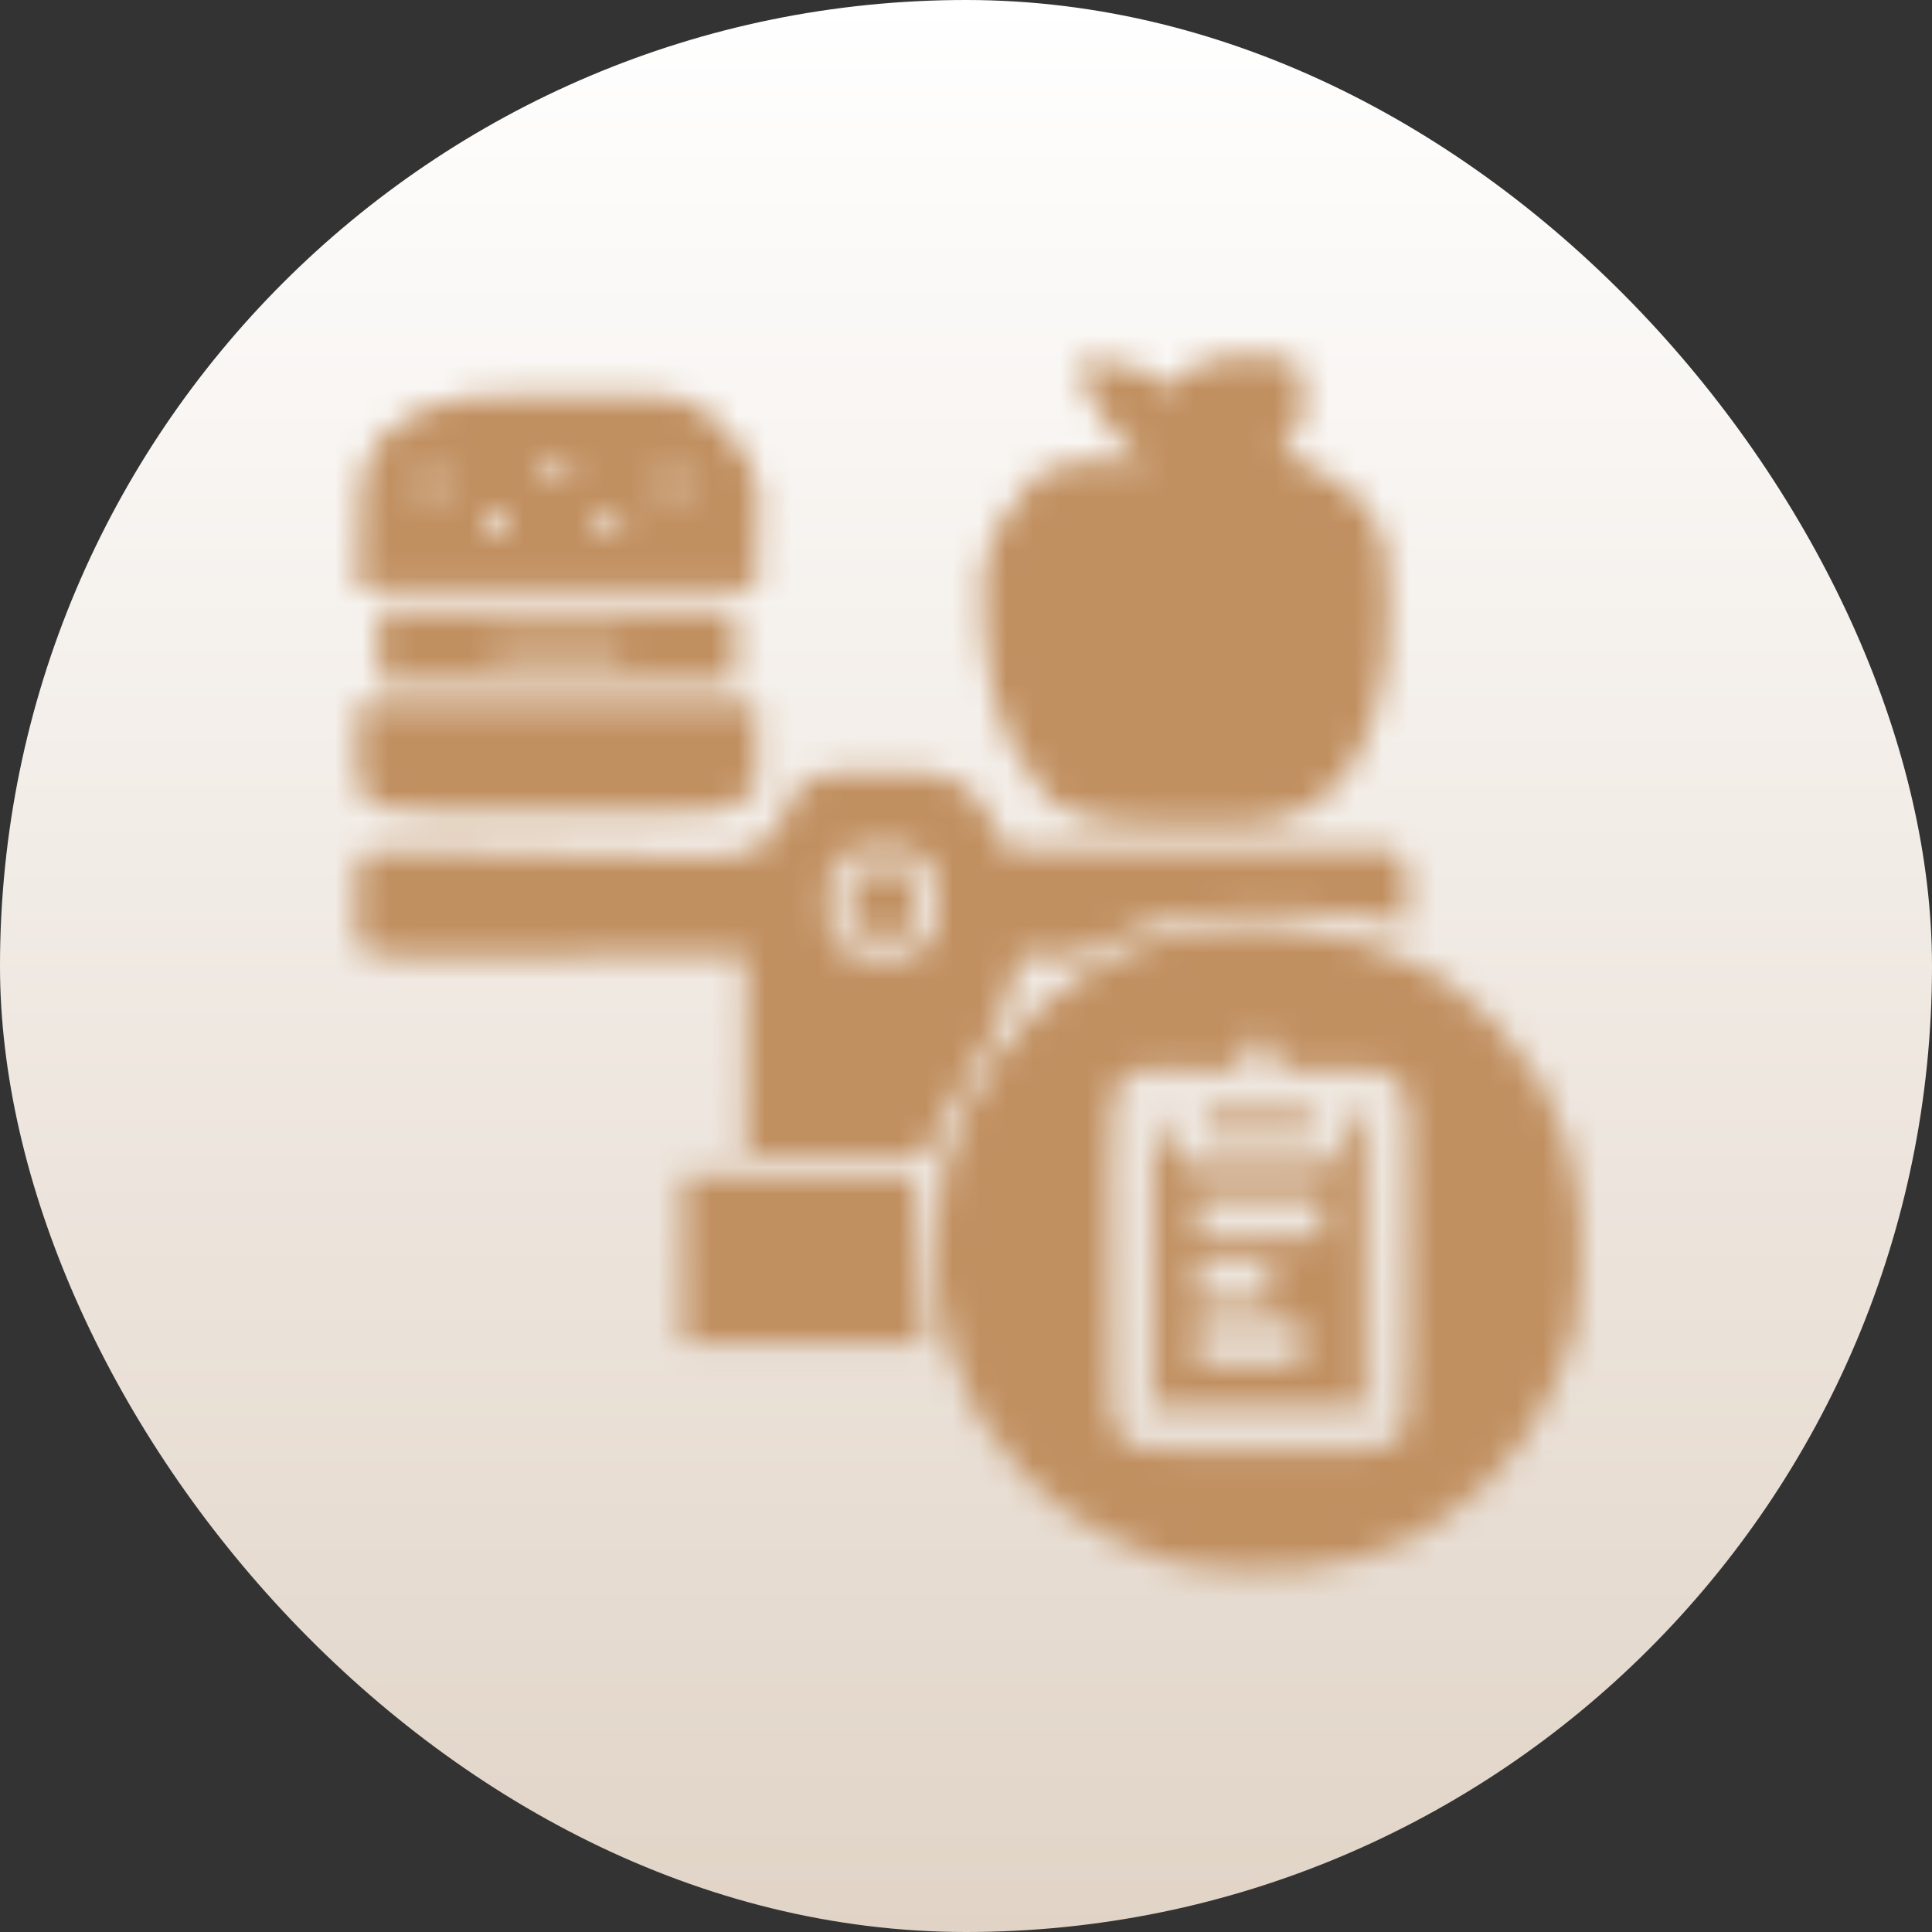 <?xml version="1.0" encoding="UTF-8"?>
<svg xmlns="http://www.w3.org/2000/svg" width="72" height="72" viewBox="0 0 72 72" fill="none">
  <rect x="0" y="0" width="72" height="72" fill="#333333" stroke="none"/>
  <rect width="72" height="72" rx="36" fill="url(#paint0_linear_526_278)"></rect>
  <mask id="mask0_526_278" style="mask-type:alpha" maskUnits="userSpaceOnUse" x="11" y="11" width="50" height="50">
    <path d="M53.777 36.483C55.178 37.475 56.184 38.453 57.095 39.907C57.255 40.149 57.415 40.392 57.58 40.642C59.083 43.368 59.145 46.649 58.657 49.672C57.719 52.632 56.23 55.042 53.579 56.703C53.336 56.864 53.093 57.024 52.843 57.189C50.117 58.692 46.837 58.755 43.813 58.266C40.854 57.328 38.443 55.839 36.782 53.188C36.622 52.945 36.462 52.703 36.297 52.452C34.794 49.726 34.731 46.446 35.22 43.422C36.157 40.463 37.647 38.052 40.298 36.391C40.54 36.231 40.783 36.071 41.033 35.906C45.005 33.716 49.98 34.28 53.777 36.483ZM46.548 38.735C46.419 39.121 46.29 39.508 46.157 39.907C45.884 39.898 45.611 39.889 45.33 39.879C44.797 39.869 44.797 39.869 44.253 39.858C43.899 39.849 43.546 39.84 43.182 39.83C42.177 39.812 42.177 39.812 41.47 40.688C41.347 41.966 41.347 41.966 41.366 43.471C41.365 43.746 41.364 44.02 41.364 44.303C41.363 44.883 41.364 45.464 41.368 46.044C41.372 46.934 41.368 47.824 41.363 48.714C41.363 49.278 41.364 49.841 41.366 50.405C41.367 50.919 41.368 51.434 41.368 51.964C41.34 53.227 41.34 53.227 42.251 53.969C43.223 54.091 43.223 54.091 44.35 54.073C44.767 54.074 45.184 54.075 45.614 54.076C46.051 54.073 46.488 54.07 46.938 54.067C47.594 54.071 47.594 54.071 48.263 54.076C48.68 54.075 49.097 54.074 49.526 54.073C49.91 54.072 50.294 54.071 50.689 54.07C51.698 54.06 51.698 54.06 52.407 53.188C52.529 51.91 52.529 51.91 52.511 50.405C52.512 50.13 52.512 49.856 52.513 49.573C52.514 48.992 52.512 48.412 52.509 47.831C52.505 46.941 52.509 46.052 52.514 45.162C52.513 44.598 52.512 44.035 52.511 43.471C52.51 42.956 52.509 42.442 52.508 41.912C52.537 40.649 52.537 40.649 51.626 39.907C50.673 39.812 50.673 39.812 49.624 39.858C49.091 39.868 49.091 39.868 48.547 39.879C48.274 39.888 48.001 39.897 47.72 39.907C47.591 39.52 47.462 39.133 47.329 38.735C47.071 38.735 46.813 38.735 46.548 38.735Z" fill="black"></path>
    <path d="M40.296 13.344C42.542 13.636 42.542 13.636 43.421 14.515C43.615 14.322 43.808 14.129 44.007 13.93C45.433 13.074 46.46 13.235 48.109 13.344C48.499 13.734 48.499 13.734 48.573 14.882C48.499 16.078 48.499 16.078 47.718 16.859C48.081 17.028 48.443 17.198 48.817 17.372C50.406 18.213 51.056 18.669 51.624 20.375C51.883 23.433 51.911 26.388 50.062 28.968C48.881 30.264 47.982 30.634 46.278 30.738C45.586 30.743 44.894 30.738 44.203 30.726C43.855 30.732 43.508 30.738 43.15 30.745C41.523 30.735 40.549 30.683 39.132 29.834C36.888 27.372 36.607 24.802 36.611 21.553C36.845 19.927 37.506 18.902 38.612 17.714C39.975 17.014 41.12 17.174 42.64 17.25C42.169 16.827 42.169 16.827 41.688 16.395C40.678 15.287 40.421 14.8 40.296 13.344Z" fill="black"></path>
    <path d="M32.801 28.823C33.287 28.803 33.773 28.784 34.273 28.765C35.608 28.969 35.608 28.969 36.541 29.906C37.171 30.922 37.171 30.922 37.562 31.703C37.997 31.701 38.433 31.699 38.882 31.697C40.493 31.69 42.104 31.686 43.715 31.682C44.414 31.68 45.112 31.677 45.81 31.674C46.812 31.669 47.813 31.667 48.815 31.665C49.129 31.663 49.443 31.661 49.767 31.659C50.516 31.659 51.266 31.679 52.015 31.703C52.405 32.094 52.405 32.094 52.43 33.29C52.422 33.669 52.414 34.048 52.405 34.438C52.082 34.376 51.758 34.314 51.424 34.25C47.884 33.723 44.224 33.512 41.015 35.262C39.986 35.76 39.072 35.724 37.952 35.61C37.819 36.19 37.819 36.19 37.684 36.782C37.263 38.273 36.55 39.447 35.694 40.729C35.126 41.583 35.126 41.583 34.437 43.032C32.245 43.032 30.054 43.032 27.796 43.032C27.796 40.582 27.796 38.133 27.796 35.61C26.785 35.614 25.775 35.619 24.734 35.623C23.759 35.627 22.784 35.629 21.809 35.631C21.13 35.633 20.451 35.636 19.771 35.639C18.797 35.644 17.822 35.646 16.848 35.648C16.542 35.65 16.237 35.652 15.922 35.654C15.192 35.654 14.463 35.634 13.733 35.61C13.343 35.219 13.343 35.219 13.291 34.511C13.292 34.229 13.293 33.947 13.294 33.657C13.293 33.375 13.292 33.093 13.291 32.802C13.343 32.094 13.343 32.094 13.733 31.703C14.785 31.698 15.828 31.716 16.878 31.748C17.529 31.76 18.179 31.772 18.829 31.784C19.858 31.803 20.887 31.826 21.915 31.859C22.906 31.89 23.895 31.905 24.886 31.919C25.193 31.932 25.5 31.945 25.816 31.959C26.799 31.989 26.799 31.989 28.187 31.703C29.177 30.597 29.177 30.597 29.749 29.36C30.505 28.604 31.795 28.85 32.801 28.823ZM30.921 32.485C30.791 33.657 30.791 33.657 30.921 34.828C31.657 35.733 31.657 35.733 32.874 35.707C34.091 35.733 34.091 35.733 34.827 34.828C34.958 33.657 34.958 33.657 34.827 32.485C34.091 31.58 34.091 31.58 32.874 31.606C31.657 31.58 31.657 31.58 30.921 32.485Z" fill="black"></path>
    <path d="M20.668 14.759C21.304 14.737 21.304 14.737 21.953 14.715C25.465 14.676 25.465 14.676 26.9 15.843C28.85 18.052 28.188 18.076 28.188 21.937C23.289 21.937 18.391 21.937 13.344 21.937C13.344 17.64 13.344 17.64 14.271 16.224C16.222 14.46 18.135 14.792 20.668 14.759ZM20.375 17.25C20.375 17.507 20.375 17.765 20.375 18.031C20.633 18.031 20.891 18.031 21.156 18.031C21.156 17.773 21.156 17.515 21.156 17.25C20.898 17.25 20.641 17.25 20.375 17.25ZM15.688 17.64C15.688 17.898 15.688 18.156 15.688 18.421C15.945 18.421 16.203 18.421 16.469 18.421C16.469 18.164 16.469 17.906 16.469 17.64C16.211 17.64 15.953 17.64 15.688 17.64ZM24.672 17.64C24.672 17.898 24.672 18.156 24.672 18.421C24.93 18.421 25.188 18.421 25.453 18.421C25.453 18.164 25.453 17.906 25.453 17.64C25.195 17.64 24.938 17.64 24.672 17.64ZM18.031 19.203C18.031 19.46 18.031 19.718 18.031 19.984C18.289 19.984 18.547 19.984 18.812 19.984C18.812 19.726 18.812 19.468 18.812 19.203C18.555 19.203 18.297 19.203 18.031 19.203ZM22.328 19.203C22.328 19.46 22.328 19.718 22.328 19.984C22.586 19.984 22.844 19.984 23.109 19.984C23.109 19.726 23.109 19.468 23.109 19.203C22.852 19.203 22.594 19.203 22.328 19.203Z" fill="black"></path>
    <path d="M13.344 26.234C18.242 26.234 23.141 26.234 28.188 26.234C28.188 27.266 28.188 28.297 28.188 29.359C27.215 30.331 26.64 30.237 25.313 30.249C25.029 30.248 24.745 30.246 24.452 30.244C24.014 30.245 24.014 30.245 23.568 30.247C22.951 30.247 22.333 30.246 21.716 30.242C20.769 30.238 19.823 30.242 18.877 30.247C18.277 30.247 17.678 30.246 17.079 30.244C16.795 30.246 16.511 30.247 16.218 30.249C14.215 30.23 14.215 30.23 13.344 29.359C13.344 28.328 13.344 27.297 13.344 26.234Z" fill="black"></path>
    <path d="M25.453 43.812C28.289 43.812 31.125 43.812 34.047 43.812C34.24 46.906 34.24 46.906 34.438 50.062C31.473 50.062 28.508 50.062 25.453 50.062C25.453 48 25.453 45.938 25.453 43.812Z" fill="black"></path>
    <path d="M43.031 41.469C43.289 41.984 43.547 42.5 43.812 43.031C44.257 43.565 44.257 43.565 45.438 43.46C45.941 43.456 46.444 43.451 46.962 43.446C47.466 43.443 47.97 43.439 48.489 43.436C48.88 43.431 49.27 43.426 49.672 43.422C49.93 42.777 50.188 42.133 50.453 41.469C50.582 41.469 50.711 41.469 50.844 41.469C50.844 45.078 50.844 48.688 50.844 52.406C48.266 52.406 45.688 52.406 43.031 52.406C43.031 48.797 43.031 45.188 43.031 41.469ZM44.594 44.594C44.594 45.109 44.594 45.625 44.594 46.156C46.141 46.156 47.688 46.156 49.281 46.156C49.281 45.641 49.281 45.125 49.281 44.594C47.734 44.594 46.188 44.594 44.594 44.594ZM44.594 46.938C44.594 47.453 44.594 47.969 44.594 48.5C45.496 48.5 46.398 48.5 47.328 48.5C47.328 47.984 47.328 47.469 47.328 46.938C46.426 46.938 45.523 46.938 44.594 46.938ZM44.594 49.281C44.594 49.797 44.594 50.312 44.594 50.844C45.883 50.844 47.172 50.844 48.5 50.844C48.5 50.328 48.5 49.812 48.5 49.281C47.211 49.281 45.922 49.281 44.594 49.281Z" fill="black"></path>
    <path d="M14.125 22.719C18.508 22.719 22.891 22.719 27.406 22.719C27.406 23.621 27.406 24.523 27.406 25.453C23.023 25.453 18.641 25.453 14.125 25.453C14.125 24.551 14.125 23.648 14.125 22.719ZM18.422 23.891C18.422 24.02 18.422 24.148 18.422 24.281C19.969 24.281 21.516 24.281 23.109 24.281C23.109 24.152 23.109 24.023 23.109 23.891C21.562 23.891 20.016 23.891 18.422 23.891Z" fill="black"></path>
    <path d="M31.703 32.484C32.477 32.484 33.25 32.484 34.047 32.484C34.047 33.258 34.047 34.031 34.047 34.828C33.273 34.828 32.5 34.828 31.703 34.828C31.703 34.055 31.703 33.281 31.703 32.484Z" fill="black"></path>
    <path d="M44.984 41.469C46.273 41.469 47.562 41.469 48.891 41.469C48.891 41.727 48.891 41.984 48.891 42.25C47.602 42.25 46.312 42.25 44.984 42.25C44.984 41.992 44.984 41.734 44.984 41.469Z" fill="black"></path>
  </mask>
  <g mask="url(#mask0_526_278)">
    <rect x="11" y="11" width="50" height="50" fill="#C19061"></rect>
  </g>
  <defs>
    <linearGradient id="paint0_linear_526_278" x1="36" y1="0" x2="36" y2="72" gradientUnits="userSpaceOnUse">
      <stop stop-color="white"></stop>
      <stop offset="1" stop-color="#E1D4C7"></stop>
    </linearGradient>
  </defs>
</svg>
